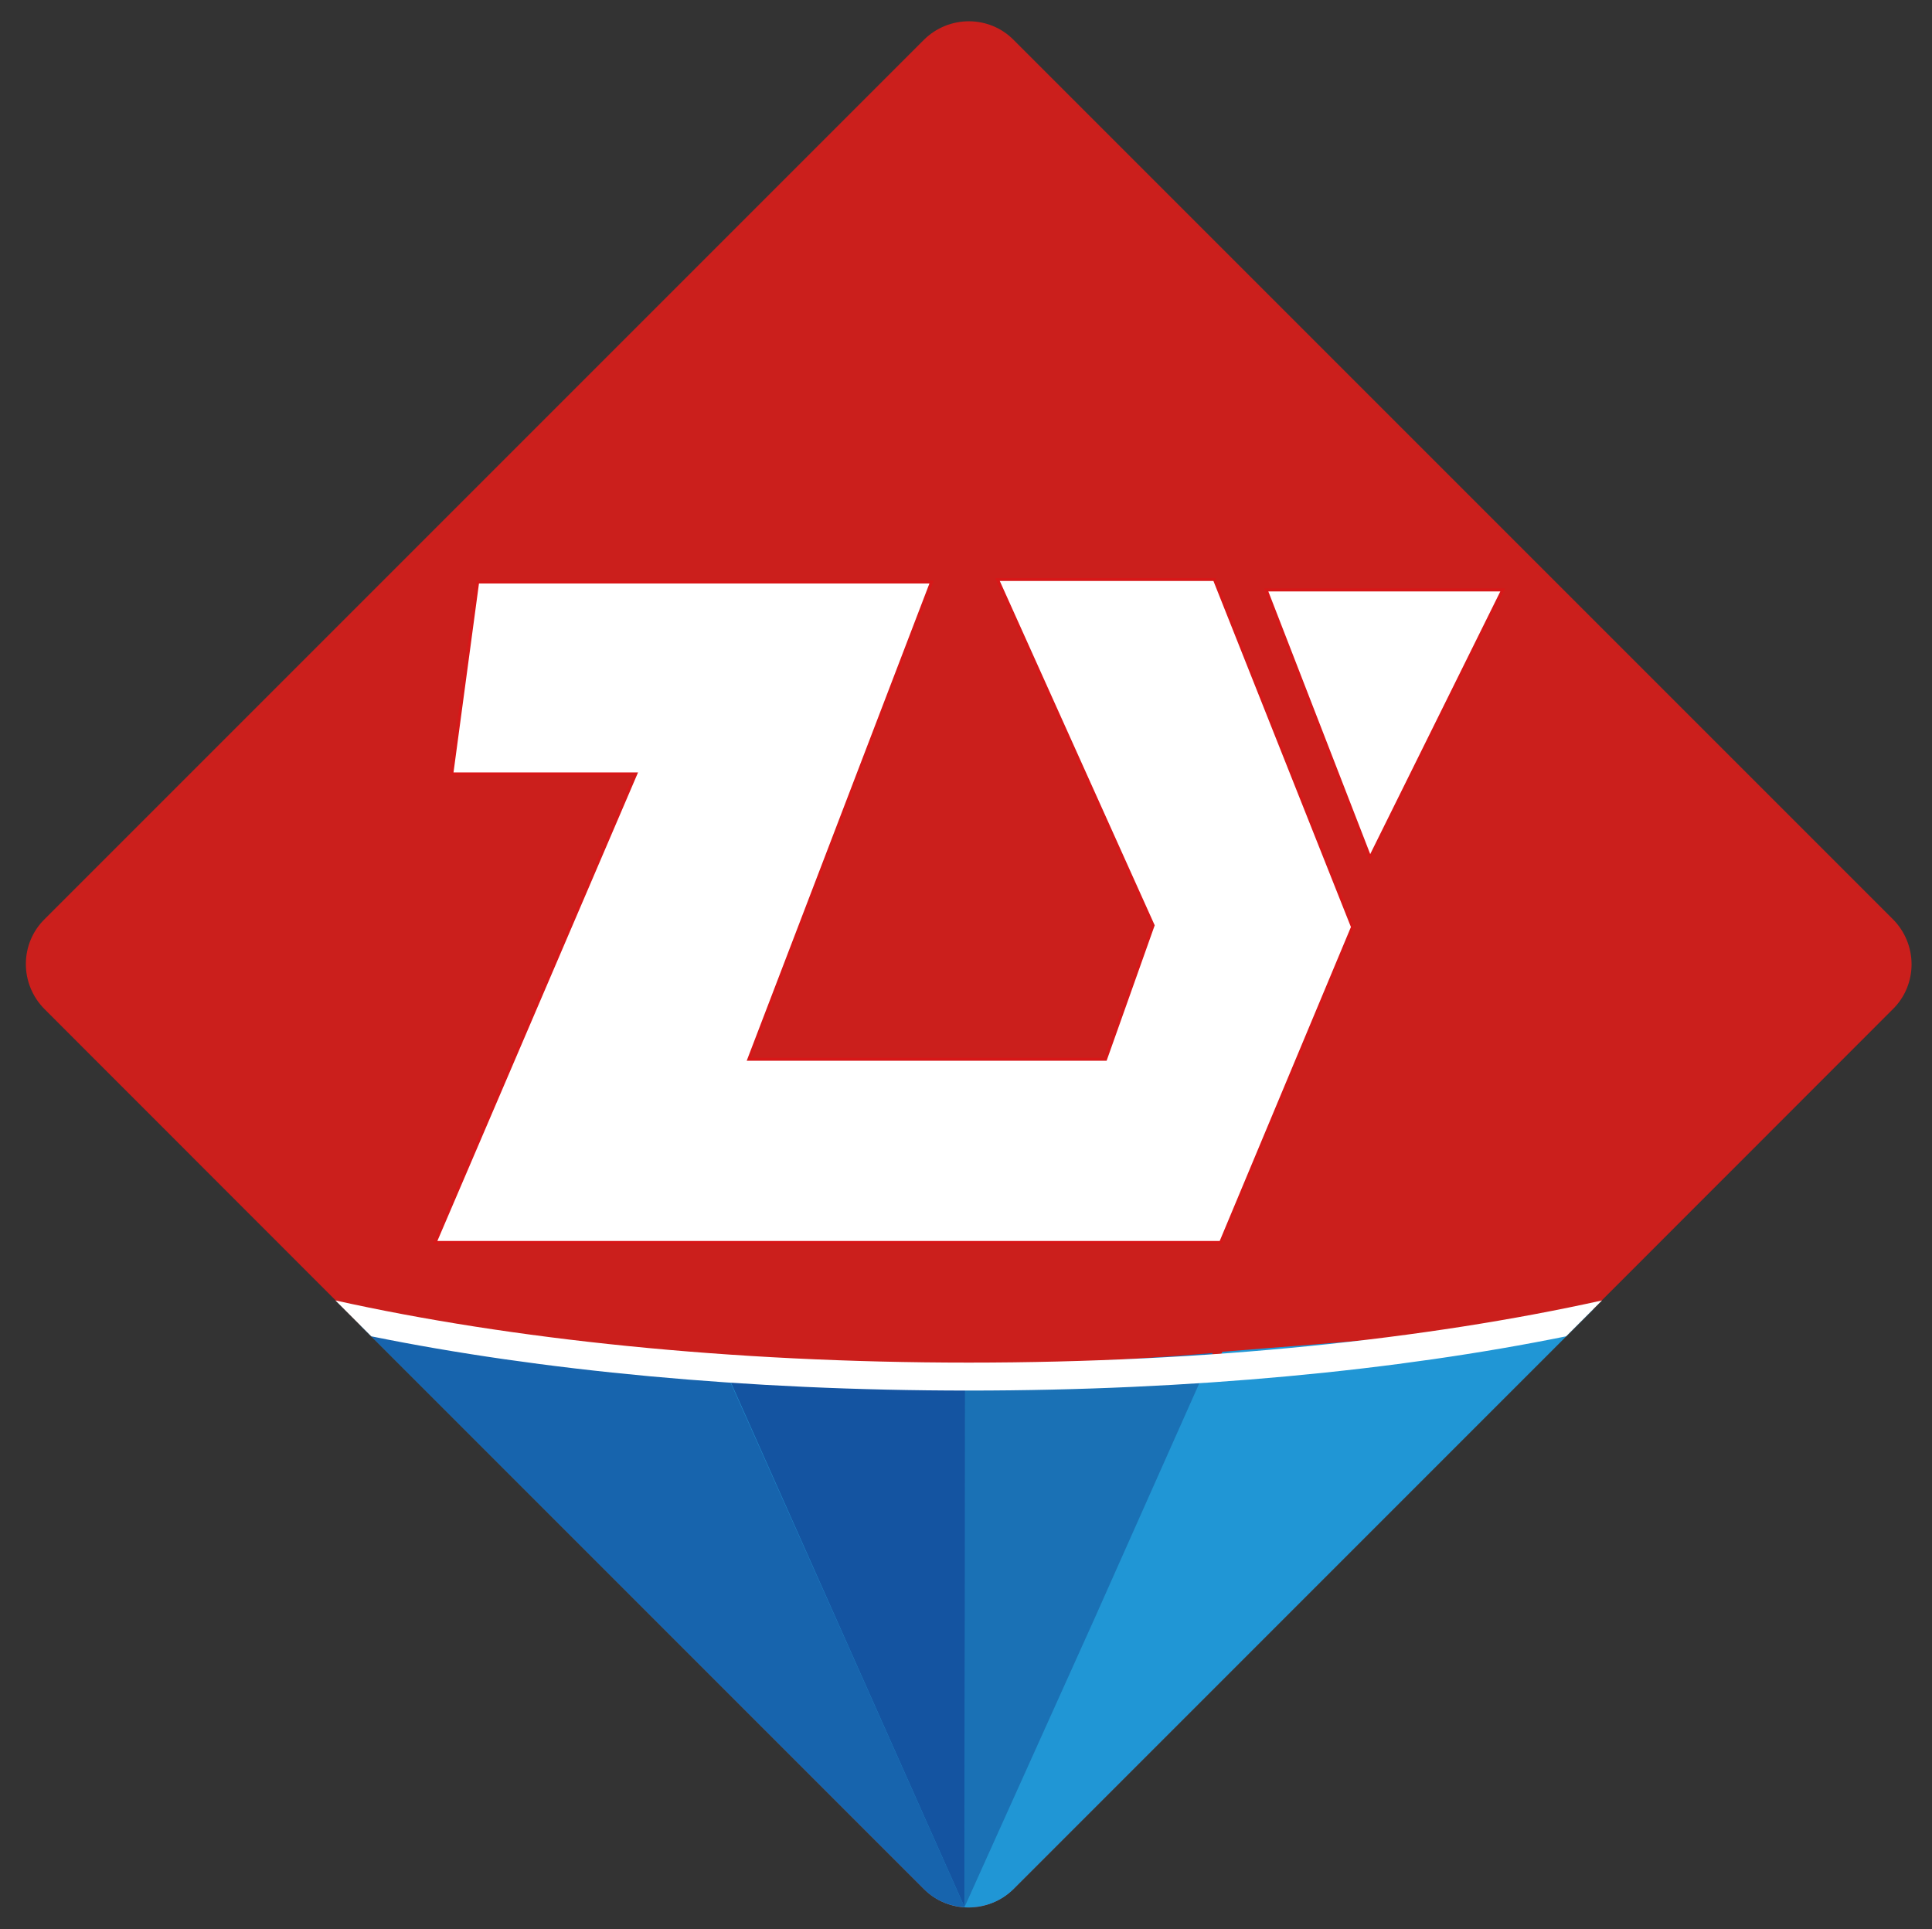 <?xml version="1.0" encoding="utf-8"?>
<!-- Generator: Adobe Illustrator 18.0.0, SVG Export Plug-In . SVG Version: 6.00 Build 0)  -->
<!DOCTYPE svg PUBLIC "-//W3C//DTD SVG 1.1//EN" "http://www.w3.org/Graphics/SVG/1.1/DTD/svg11.dtd">
<svg version="1.1" id="图层_1" xmlns="http://www.w3.org/2000/svg" xmlns:xlink="http://www.w3.org/1999/xlink" x="0px" y="0px"
	 viewBox="0 0 463.1 462.4" enable-background="new 0 0 463.1 462.4" xml:space="preserve">
<rect x="0" y="0" width="463.1" height="462.4" fill="#333333" stroke="none"/>
<g>
	<path fill-rule="evenodd" clip-rule="evenodd" fill="#CB1F1C" d="M243,9.6l210.7,210.7c6,6,6,15.7,0,21.6L243,452.7
		c-6,6-15.7,6-21.6,0L10.7,241.9c-6-6-6-15.7,0-21.6L221.4,9.6C227.4,3.6,237.1,3.6,243,9.6L243,9.6z"/>
	<polygon fill="#FFFFFF" stroke="#D71718" stroke-width="0.709" stroke-miterlimit="10" points="104.3,297.8 152.4,185.5 
		108.3,185.5 114.5,139.5 223.3,139.5 179.5,253.9 265,253.9 276.4,221.8 239.1,138.9 291.1,138.9 324.2,222.2 292.6,297.8 	"/>
	
		<polygon fill-rule="evenodd" clip-rule="evenodd" fill="#FFFFFF" stroke="#D71718" stroke-width="0.709" stroke-miterlimit="10" points="
		328.4,205.6 303.5,141.4 360.2,141.4 	"/>
	<path fill-rule="evenodd" clip-rule="evenodd" fill="#2096D5" d="M381.9,313.8L243,452.7c-6,6-15.7,6-21.6,0l-135-135
		C175.3,330.5,274.4,335.5,381.9,313.8L381.9,313.8z"/>
	<path fill-rule="evenodd" clip-rule="evenodd" fill="#2096D5" d="M381.9,313.8L243,452.7c-2.6,2.6-5.8,4-9.2,4.3l29.6-66.4
		l29.6-66.6C323,321.5,350.8,320.1,381.9,313.8L381.9,313.8z"/>
	<path fill-rule="evenodd" clip-rule="evenodd" fill="#1764AD" d="M231.2,457.1c-3.5-0.2-7.1-1.6-9.8-4.4l-135-135
		c27.7,4,56.5,6.9,86.4,8.5l28.8,64.5L231.2,457.1z"/>
	<path fill-rule="evenodd" clip-rule="evenodd" fill="#1454A1" d="M231.2,457.1l0.3-129.9c-19.9,0.3-39.4-0.1-58.6-1l27.7,62.2
		L231.2,457.1z"/>
	<path fill-rule="evenodd" clip-rule="evenodd" fill="#1A71B5" d="M231.2,457.1l0.1-129.9c19.5-0.3,39.3-1.2,59.4-2.9l-28.5,64
		L231.2,457.1z"/>
	<path fill-rule="evenodd" clip-rule="evenodd" fill="#FFFFFF" d="M375.4,320.3c-40.4,8.2-89.8,13-143.2,13
		c-53.4,0-102.8-4.8-143.2-13l-8.6-8.6c41.9,9.3,94.6,14.9,151.8,14.9c57.2,0,109.9-5.6,151.8-14.9L375.4,320.3z"/>
</g>
<g>
</g>
<g>
</g>
<g>
</g>
<g>
</g>
<g>
</g>
<g>
</g>
</svg>
